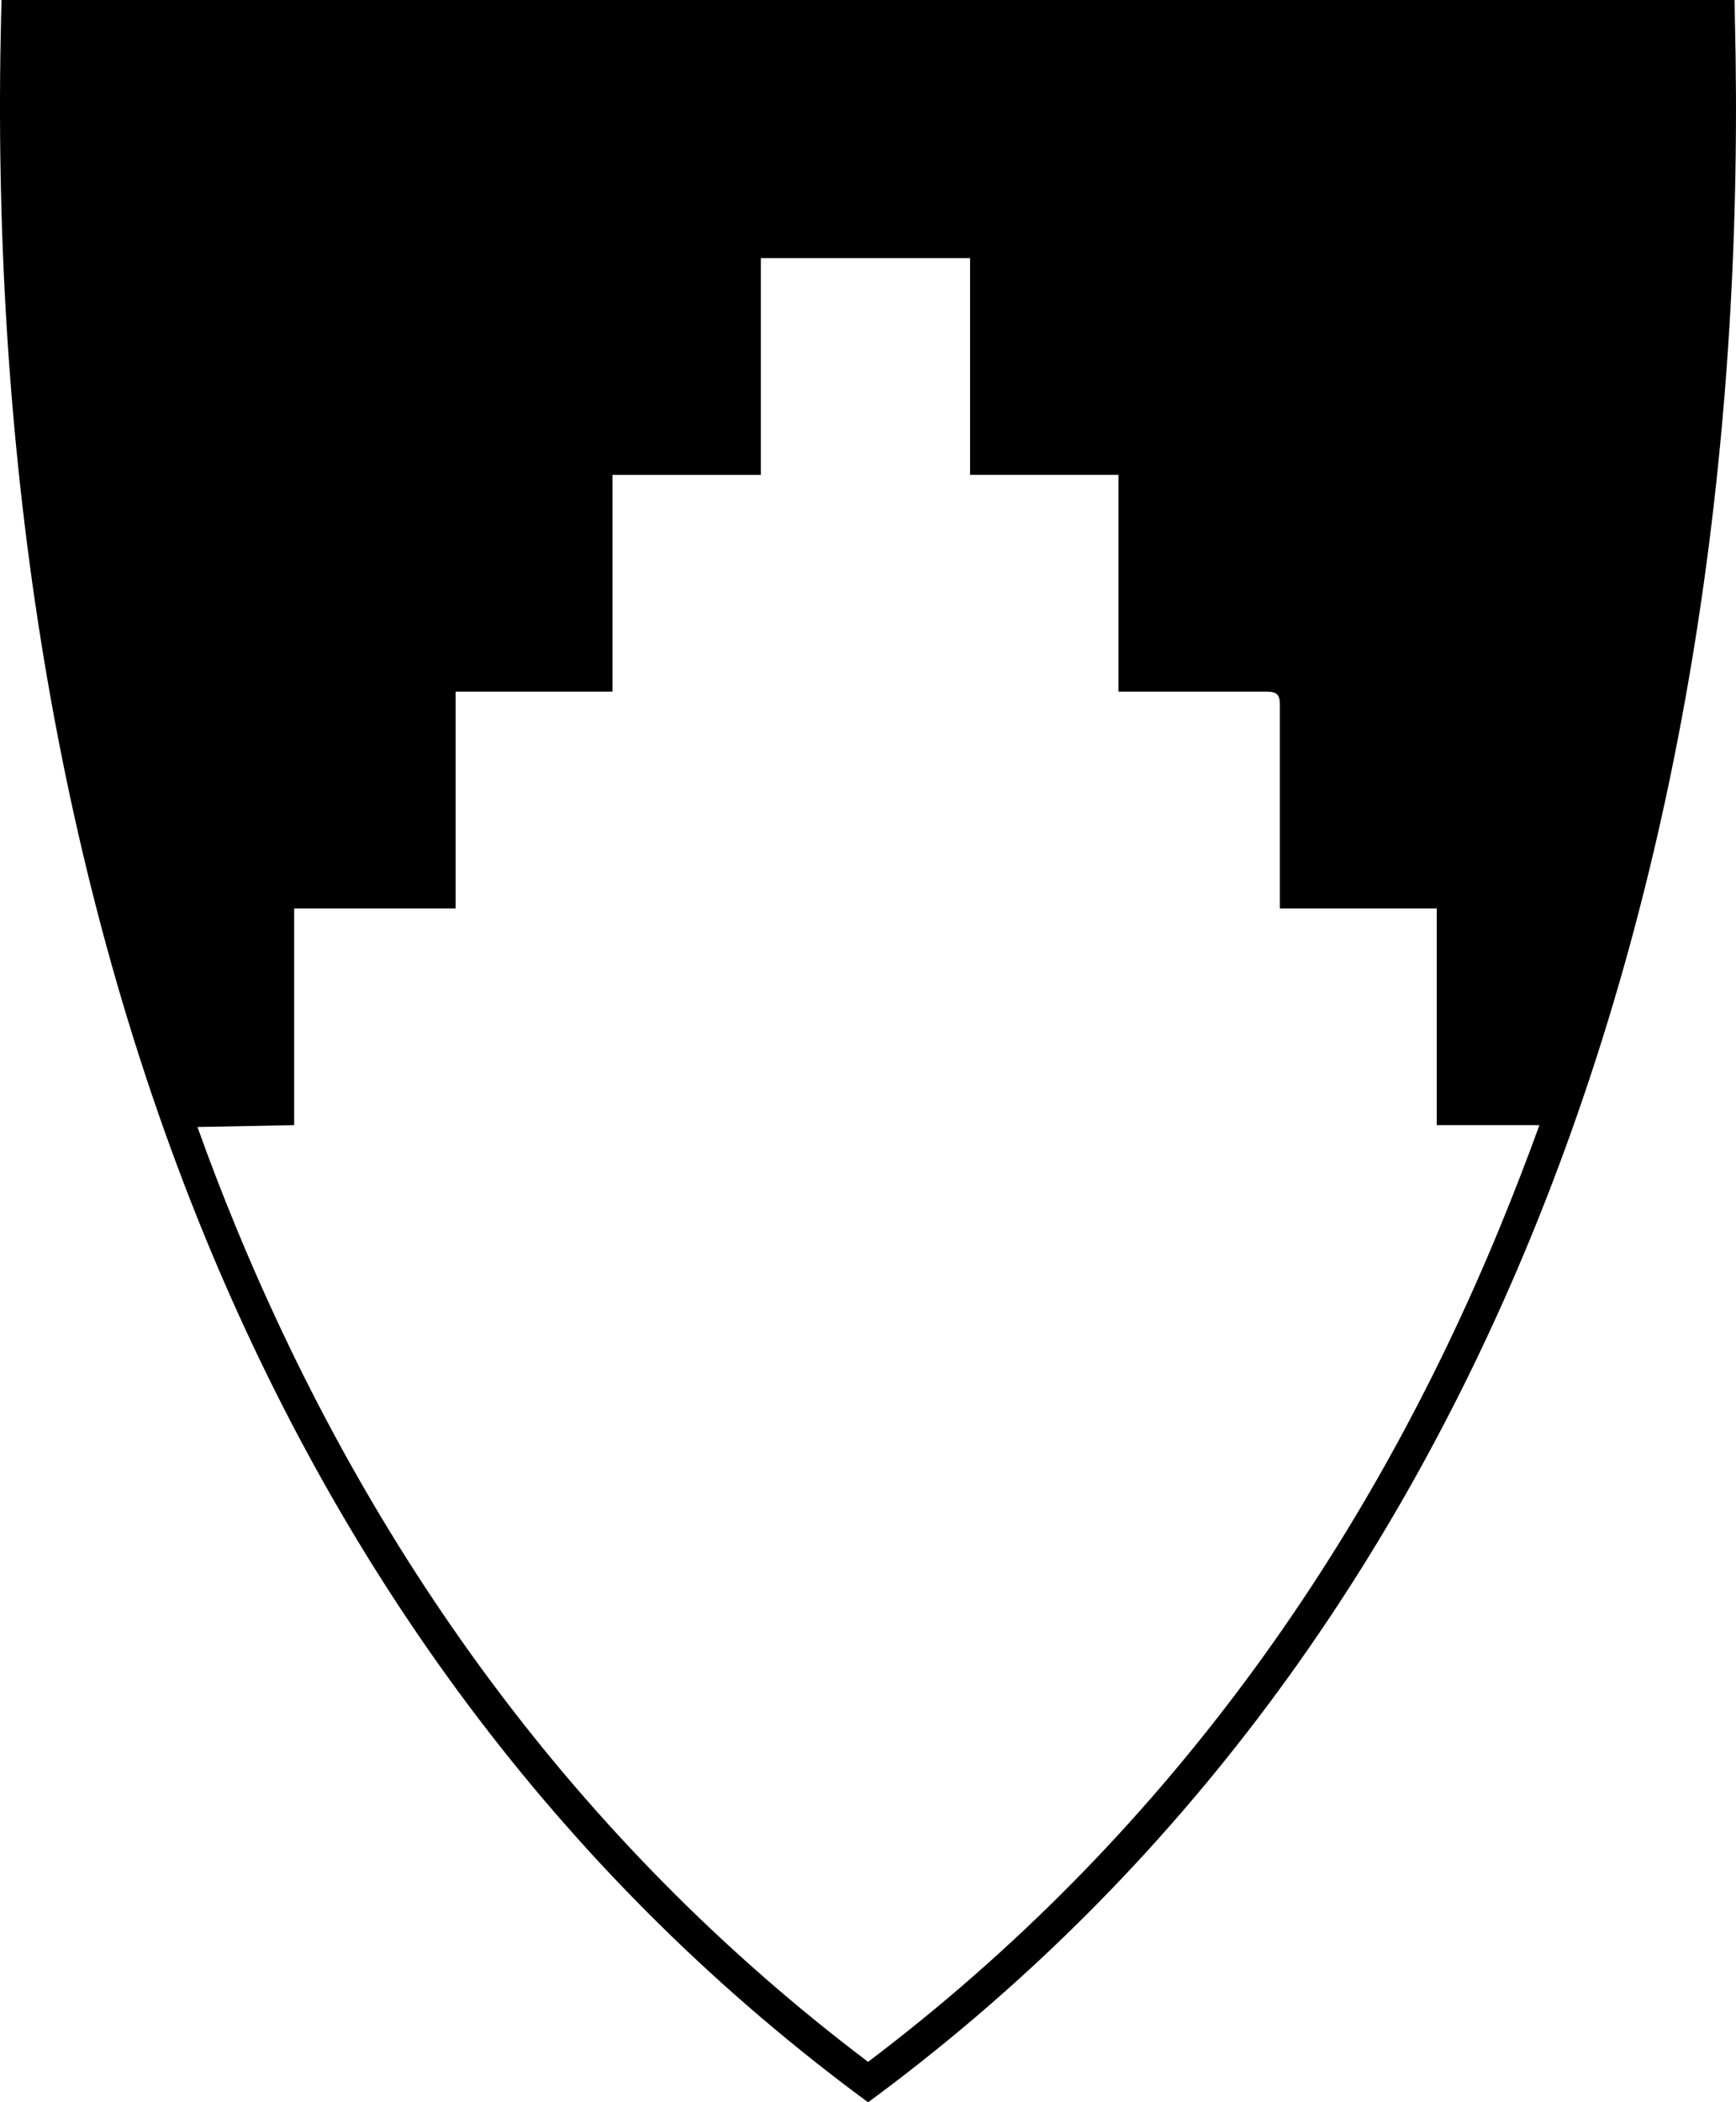 <?xml version="1.0" encoding="iso-8859-1"?>
<!-- Generator: Adobe Illustrator 16.0.0, SVG Export Plug-In . SVG Version: 6.00 Build 0)  -->
<!DOCTYPE svg PUBLIC "-//W3C//DTD SVG 1.0//EN" "http://www.w3.org/TR/2001/REC-SVG-20010904/DTD/svg10.dtd">
<svg version="1.0" id="Layer_1" xmlns="http://www.w3.org/2000/svg" xmlns:xlink="http://www.w3.org/1999/xlink" x="0px" y="0px"
	 width="147.84px" height="178.97px" viewBox="0 0 147.84 178.97" enable-background="new 0 0 147.84 178.97" xml:space="preserve">
<g>
	<path d="M16.817,95.943c1.017,2.856,2.112,5.694,3.266,8.492c11.324,27.474,28.731,52.13,53.844,71.092
		c25.095-18.962,42.521-43.618,53.825-71.092c1.174-2.857,2.288-5.733,3.346-8.649h-8.743V77.333h-13.359V59.957
		c0-0.821-0.273-1.076-1.114-1.076H95.247V40.427H82.612V21.975H64.794v18.453H52.159V58.88H38.801v18.453h-13.75v18.452
		L16.817,95.943z M1.463,0h72.464h72.445h1.35l0.019,1.35c0.881,35.497-4.086,71.737-17.445,104.142
		c-11.618,28.197-29.572,53.5-55.547,72.872l-0.821,0.606l-0.821-0.606c-25.974-19.372-43.948-44.675-55.566-72.872
		C4.202,73.087-0.766,36.847,0.094,1.35L0.133,0H1.463z"/>
</g>
<g>
</g>
<g>
</g>
<g>
</g>
<g>
</g>
<g>
</g>
<g>
</g>
</svg>
